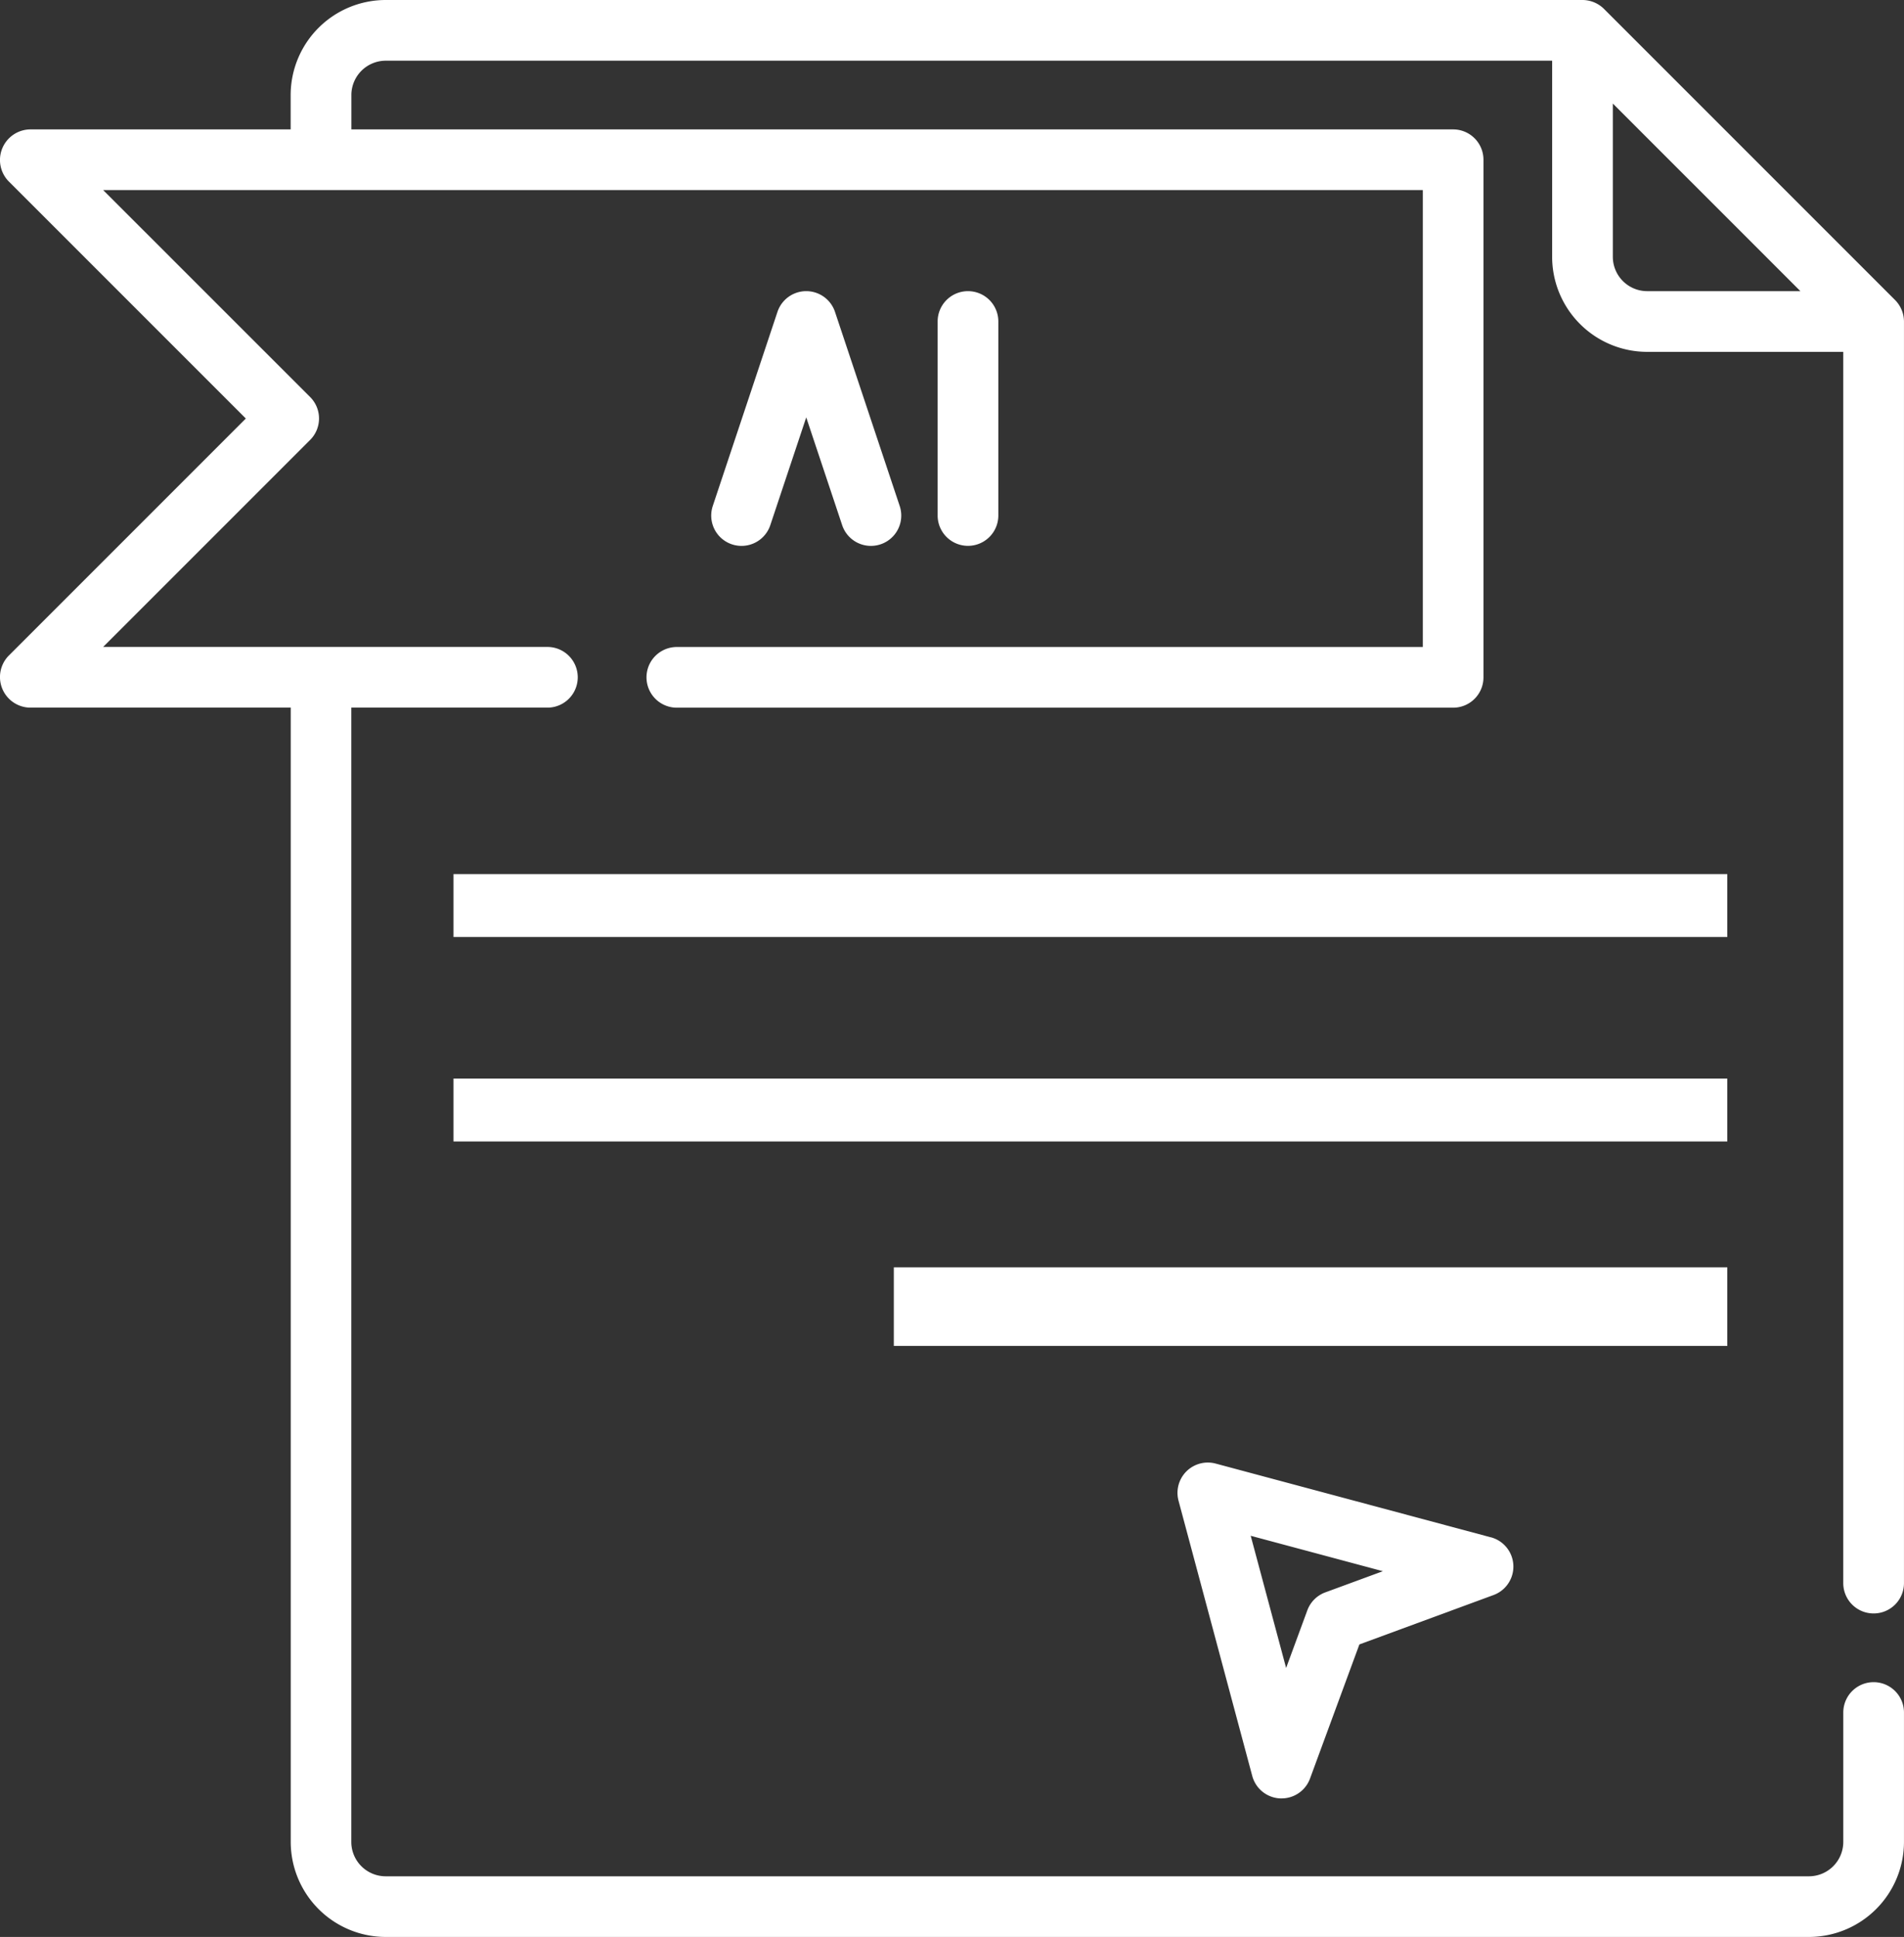 <svg xmlns="http://www.w3.org/2000/svg" width="78.431" height="79.778" viewBox="0 0 78.431 79.778"><rect x="0" y="0" width="78.431" height="79.778" fill="#333333" stroke="none"/><g transform="translate(-8941.33 7967)"><g transform="translate(8514 -10335.611)"><g transform="translate(-10038.676 473.611)"><g transform="translate(10466 1895)"><path d="M81.493,66.454a1.249,1.249,0,0,0,1.25-1.254V13.241a1.263,1.263,0,0,0-.366-.883L70.385.366A1.264,1.264,0,0,0,69.5,0H20.2a3.918,3.918,0,0,0-3.914,3.914V5.33H5.546a1.26,1.26,0,0,0-.883,2.132l9.776,9.776L4.663,27.014a1.26,1.26,0,0,0,.883,2.132H16.289V75.864A3.918,3.918,0,0,0,20.2,79.778H78.829a3.918,3.918,0,0,0,3.914-3.914v-5.33a1.25,1.25,0,0,0-2.5,0v5.33a1.417,1.417,0,0,1-1.416,1.416H20.2a1.417,1.417,0,0,1-1.416-1.416V29.146h8.078a1.25,1.25,0,0,0,0-2.5H8.562l8.527-8.527a1.249,1.249,0,0,0,0-1.766L8.562,7.828H62.923v18.82H32.194a1.25,1.25,0,1,0,0,2.5H64.172A1.249,1.249,0,0,0,65.421,27.9V6.579A1.249,1.249,0,0,0,64.172,5.33H18.787V3.914A1.417,1.417,0,0,1,20.2,2.5H68.25v8.078a3.918,3.918,0,0,0,3.914,3.914h8.078V65.2a1.249,1.249,0,0,0,1.251,1.254ZM72.166,11.992a1.417,1.417,0,0,1-1.416-1.416V4.265l7.727,7.727Z" transform="translate(-4.307)" fill="#fff"></path><rect width="52.47" height="2.591" transform="translate(18.687 36.002)" fill="#fff"></rect><rect width="52.47" height="2.591" transform="translate(18.687 44.423)" fill="#fff"></rect><rect width="34.332" height="3.239" transform="translate(36.825 52.197)" fill="#fff"></rect><g transform="translate(29.303 11.992)"><path d="M200.132,85.809l-2.665-7.994a1.249,1.249,0,0,0-2.37,0l-2.665,7.994a1.249,1.249,0,0,0,2.37.79l1.48-4.439,1.48,4.439a1.249,1.249,0,1,0,2.37-.79Z" transform="translate(-192.368 -76.961)" fill="#fff"></path></g><g transform="translate(38.63 11.992)"><path d="M253.477,76.96a1.249,1.249,0,0,0-1.249,1.249V86.2a1.25,1.25,0,1,0,2.5,0V78.209a1.249,1.249,0,0,0-1.251-1.249Z" transform="translate(-252.228 -76.96)" fill="#fff"></path></g><g transform="translate(48.511 60.239)"><path d="M328.552,389.686l-11.337-3.038a1.249,1.249,0,0,0-1.53,1.53l3.037,11.337a1.249,1.249,0,0,0,1.15.924h.057a1.249,1.249,0,0,0,1.172-.817l2.034-5.525,5.525-2.034a1.249,1.249,0,0,0-.108-2.379Zm-6.821,2.267a1.248,1.248,0,0,0-.741.741l-.873,2.372-1.459-5.444,5.444,1.459Z" transform="translate(-315.643 -386.606)" fill="#fff"></path></g></g></g></g></g></svg>